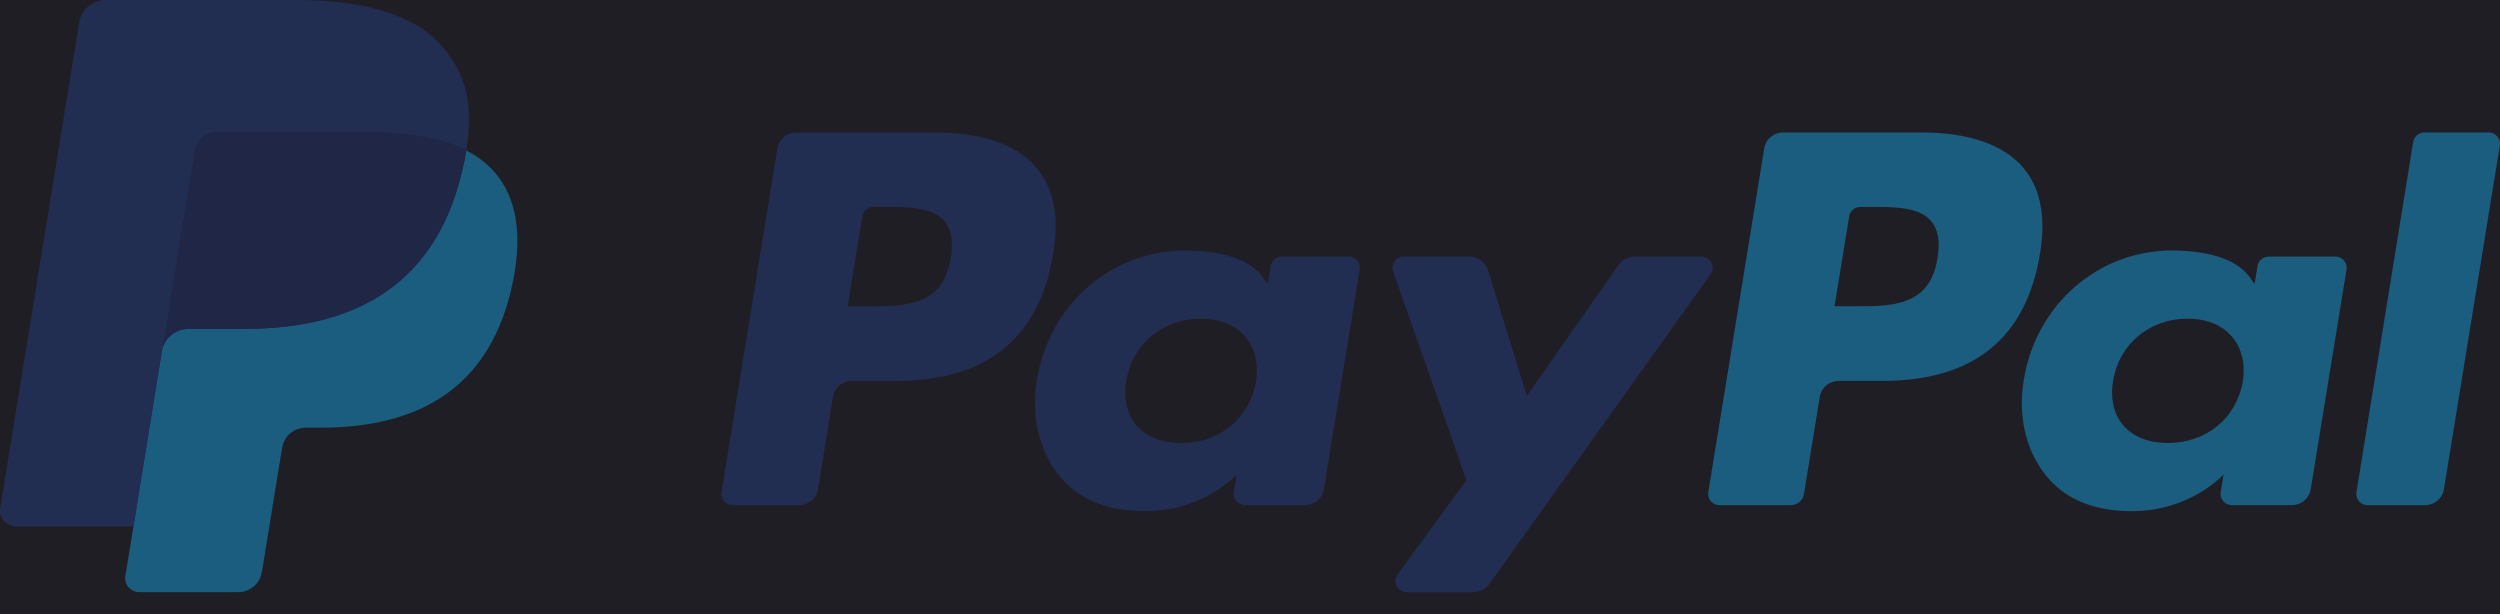 <svg width="114" height="28" viewBox="0 0 114 28" fill="none" xmlns="http://www.w3.org/2000/svg">
<rect width="114" height="28" fill="#E5E5E5"/>
<g clip-path="url(#clip0_2_2)">
<rect width="2560" height="8291" transform="translate(-1151 -8049)" fill="#16151A"/>
<rect x="-1151" y="-375" width="2560" height="617" fill="#1F1E25"/>
<g style="mix-blend-mode:luminosity" opacity="0.5">
<path d="M42.626 6.041H36.318C36.109 6.041 35.907 6.113 35.748 6.245C35.589 6.376 35.484 6.558 35.451 6.759L32.9 22.449C32.888 22.521 32.893 22.596 32.914 22.667C32.934 22.738 32.971 22.803 33.02 22.859C33.07 22.915 33.131 22.96 33.2 22.991C33.269 23.022 33.344 23.038 33.42 23.037H36.432C36.641 23.038 36.843 22.965 37.002 22.833C37.161 22.702 37.266 22.519 37.298 22.319L37.986 18.087C38.019 17.887 38.123 17.705 38.282 17.573C38.441 17.441 38.643 17.369 38.851 17.369H40.849C45.004 17.369 47.402 15.418 48.029 11.553C48.311 9.862 48.041 8.534 47.224 7.603C46.328 6.581 44.737 6.041 42.626 6.041V6.041ZM43.354 11.771C43.009 13.967 41.279 13.967 39.607 13.967H38.655L39.323 9.867C39.342 9.747 39.405 9.637 39.501 9.559C39.596 9.48 39.717 9.436 39.842 9.436H40.278C41.418 9.436 42.492 9.436 43.048 10.066C43.379 10.442 43.48 11 43.354 11.771V11.771ZM61.483 11.701H58.462C58.337 11.701 58.216 11.744 58.121 11.823C58.026 11.902 57.963 12.011 57.943 12.131L57.809 12.951L57.598 12.654C56.944 11.733 55.486 11.425 54.03 11.425C50.692 11.425 47.841 13.878 47.285 17.318C46.997 19.034 47.407 20.674 48.411 21.819C49.331 22.871 50.648 23.309 52.216 23.309C54.906 23.309 56.397 21.632 56.397 21.632L56.262 22.446C56.25 22.519 56.255 22.593 56.275 22.664C56.296 22.735 56.332 22.801 56.381 22.857C56.431 22.913 56.492 22.958 56.561 22.989C56.63 23.02 56.705 23.036 56.781 23.037H59.502C59.711 23.037 59.913 22.964 60.072 22.832C60.231 22.701 60.336 22.518 60.368 22.318L62.001 12.29C62.013 12.217 62.009 12.143 61.988 12.072C61.968 12.001 61.931 11.935 61.882 11.879C61.833 11.823 61.772 11.778 61.703 11.748C61.634 11.717 61.559 11.701 61.483 11.701V11.701ZM57.273 17.404C56.981 19.078 55.611 20.201 53.864 20.201C52.987 20.201 52.286 19.928 51.836 19.411C51.389 18.898 51.219 18.167 51.361 17.353C51.634 15.693 53.026 14.533 54.747 14.533C55.605 14.533 56.302 14.809 56.761 15.331C57.222 15.857 57.404 16.593 57.273 17.404V17.404ZM77.573 11.701H74.537C74.394 11.701 74.253 11.735 74.126 11.8C74 11.865 73.891 11.959 73.811 12.074L69.624 18.056L67.849 12.307C67.795 12.132 67.683 11.978 67.532 11.869C67.38 11.76 67.197 11.701 67.008 11.701H64.025C63.941 11.701 63.858 11.72 63.784 11.757C63.709 11.794 63.645 11.848 63.596 11.914C63.547 11.979 63.516 12.056 63.503 12.136C63.491 12.216 63.499 12.299 63.526 12.375L66.87 21.893L63.726 26.198C63.67 26.274 63.637 26.363 63.63 26.457C63.623 26.55 63.643 26.644 63.688 26.727C63.732 26.81 63.799 26.88 63.881 26.928C63.964 26.977 64.058 27.003 64.155 27.003H67.187C67.328 27.003 67.468 26.97 67.593 26.906C67.719 26.843 67.827 26.75 67.907 26.638L78.004 12.502C78.059 12.425 78.091 12.335 78.097 12.243C78.103 12.15 78.083 12.057 78.038 11.975C77.994 11.892 77.927 11.823 77.845 11.775C77.763 11.726 77.669 11.701 77.573 11.701V11.701Z" fill="#253B80"/>
<path d="M87.624 6.04H81.315C81.106 6.04 80.904 6.112 80.746 6.244C80.587 6.375 80.482 6.558 80.45 6.758L77.898 22.448C77.886 22.52 77.891 22.595 77.911 22.666C77.932 22.736 77.968 22.802 78.017 22.858C78.067 22.914 78.128 22.959 78.197 22.99C78.266 23.02 78.341 23.036 78.416 23.036H81.654C81.8 23.036 81.942 22.985 82.052 22.893C82.163 22.801 82.237 22.674 82.259 22.534L82.984 18.086C83.016 17.886 83.121 17.704 83.279 17.572C83.438 17.44 83.64 17.368 83.849 17.368H85.845C90.001 17.368 92.399 15.417 93.026 11.552C93.309 9.861 93.037 8.533 92.221 7.602C91.325 6.58 89.736 6.04 87.624 6.04V6.04ZM88.352 11.77C88.008 13.966 86.278 13.966 84.605 13.966H83.654L84.323 9.866C84.342 9.746 84.405 9.636 84.5 9.557C84.595 9.478 84.716 9.435 84.841 9.435H85.278C86.416 9.435 87.491 9.435 88.047 10.065C88.378 10.441 88.478 10.999 88.352 11.77V11.77ZM106.481 11.7H103.462C103.336 11.699 103.215 11.743 103.12 11.822C103.025 11.901 102.962 12.01 102.943 12.13L102.809 12.95L102.597 12.653C101.943 11.732 100.486 11.424 99.03 11.424C95.692 11.424 92.841 13.877 92.286 17.317C91.998 19.033 92.407 20.674 93.411 21.818C94.333 22.87 95.648 23.308 97.216 23.308C99.906 23.308 101.397 21.631 101.397 21.631L101.262 22.445C101.25 22.518 101.255 22.593 101.276 22.664C101.296 22.735 101.332 22.801 101.382 22.857C101.431 22.913 101.493 22.958 101.562 22.989C101.631 23.02 101.707 23.036 101.783 23.035H104.503C104.712 23.035 104.914 22.963 105.072 22.831C105.231 22.7 105.336 22.517 105.368 22.317L107.002 12.289C107.013 12.216 107.009 12.141 106.988 12.07C106.967 11.999 106.93 11.934 106.881 11.878C106.831 11.822 106.77 11.777 106.701 11.746C106.632 11.716 106.557 11.7 106.481 11.7V11.7ZM102.27 17.402C101.98 19.076 100.608 20.2 98.861 20.2C97.986 20.2 97.283 19.927 96.833 19.41C96.386 18.897 96.219 18.166 96.359 17.352C96.633 15.692 98.024 14.531 99.744 14.531C100.602 14.531 101.299 14.808 101.759 15.329C102.221 15.857 102.404 16.592 102.27 17.402V17.402ZM110.042 6.47L107.453 22.448C107.441 22.52 107.446 22.595 107.466 22.666C107.487 22.736 107.523 22.802 107.572 22.858C107.622 22.914 107.683 22.959 107.752 22.99C107.82 23.02 107.895 23.036 107.971 23.036H110.574C111.007 23.036 111.374 22.732 111.441 22.318L113.994 6.629C114.006 6.556 114.001 6.482 113.981 6.411C113.96 6.34 113.924 6.274 113.875 6.218C113.825 6.162 113.764 6.117 113.695 6.086C113.626 6.055 113.551 6.039 113.476 6.039H110.561C110.435 6.039 110.315 6.083 110.22 6.162C110.125 6.241 110.062 6.35 110.042 6.47V6.47Z" fill="#179BD7"/>
<path d="M6.701 26.086L7.184 23.113L6.109 23.089H0.978L4.544 1.158C4.554 1.091 4.589 1.03 4.643 0.986C4.696 0.942 4.763 0.918 4.833 0.918H13.486C16.358 0.918 18.341 1.498 19.376 2.642C19.861 3.179 20.17 3.74 20.319 4.357C20.476 5.005 20.479 5.779 20.326 6.723L20.315 6.792V7.396L20.8 7.663C21.17 7.845 21.503 8.091 21.782 8.39C22.197 8.848 22.466 9.432 22.579 10.123C22.696 10.835 22.658 11.681 22.466 12.639C22.244 13.742 21.886 14.702 21.403 15.487C20.977 16.191 20.403 16.8 19.72 17.276C19.078 17.718 18.315 18.054 17.452 18.269C16.616 18.48 15.664 18.586 14.618 18.586H13.945C13.464 18.586 12.996 18.755 12.629 19.056C12.262 19.361 12.019 19.782 11.943 20.244L11.892 20.512L11.04 25.75L11.001 25.942C10.991 26.003 10.973 26.034 10.947 26.054C10.922 26.074 10.891 26.085 10.859 26.086H6.701Z" fill="#253B80"/>
<path d="M21.26 6.861C21.234 7.021 21.205 7.185 21.171 7.353C20.03 13.036 16.127 14.998 11.141 14.998H8.602C7.993 14.998 7.479 15.428 7.384 16.011L6.084 24.006L5.716 26.273C5.701 26.362 5.707 26.454 5.732 26.542C5.758 26.63 5.803 26.711 5.864 26.78C5.924 26.849 6 26.905 6.085 26.943C6.171 26.981 6.263 27.001 6.357 27.001H10.86C11.393 27.001 11.846 26.625 11.93 26.115L11.974 25.893L12.822 20.675L12.876 20.389C12.959 19.877 13.413 19.502 13.946 19.502H14.619C18.982 19.502 22.396 17.784 23.395 12.813C23.811 10.736 23.596 9.002 22.492 7.783C22.143 7.406 21.725 7.093 21.26 6.861V6.861Z" fill="#179BD7"/>
<path d="M20.067 6.4C19.703 6.297 19.332 6.218 18.958 6.161C18.217 6.05 17.469 5.997 16.72 6.002H9.938C9.68 6.002 9.43 6.091 9.234 6.254C9.038 6.417 8.909 6.642 8.869 6.89L7.426 15.753L7.385 16.011C7.43 15.729 7.577 15.472 7.801 15.286C8.024 15.1 8.309 14.998 8.603 14.998H11.142C16.128 14.998 20.031 13.034 21.172 7.353C21.207 7.185 21.235 7.021 21.261 6.861C20.96 6.708 20.646 6.58 20.323 6.477C20.238 6.45 20.153 6.424 20.067 6.4V6.4Z" fill="#222D65"/>
<path d="M8.868 6.89C8.908 6.643 9.037 6.417 9.233 6.255C9.429 6.092 9.679 6.003 9.937 6.004H16.719C17.523 6.004 18.273 6.055 18.957 6.162C19.42 6.232 19.877 6.338 20.323 6.478C20.66 6.586 20.973 6.714 21.261 6.862C21.601 4.762 21.258 3.332 20.088 2.037C18.797 0.612 16.468 0.002 13.488 0.002H4.835C4.227 0.002 3.707 0.431 3.613 1.016L0.009 23.173C-0.008 23.276 -0.001 23.381 0.028 23.481C0.057 23.581 0.108 23.674 0.178 23.753C0.248 23.833 0.334 23.896 0.432 23.94C0.529 23.984 0.635 24.006 0.742 24.006H6.084L7.426 15.753L8.868 6.89Z" fill="#253B80"/>
</g>
</g>
<defs>
<clipPath id="clip0_2_2">
<rect width="2560" height="8291" fill="white" transform="translate(-1151 -8049)"/>
</clipPath>
</defs>
</svg>
